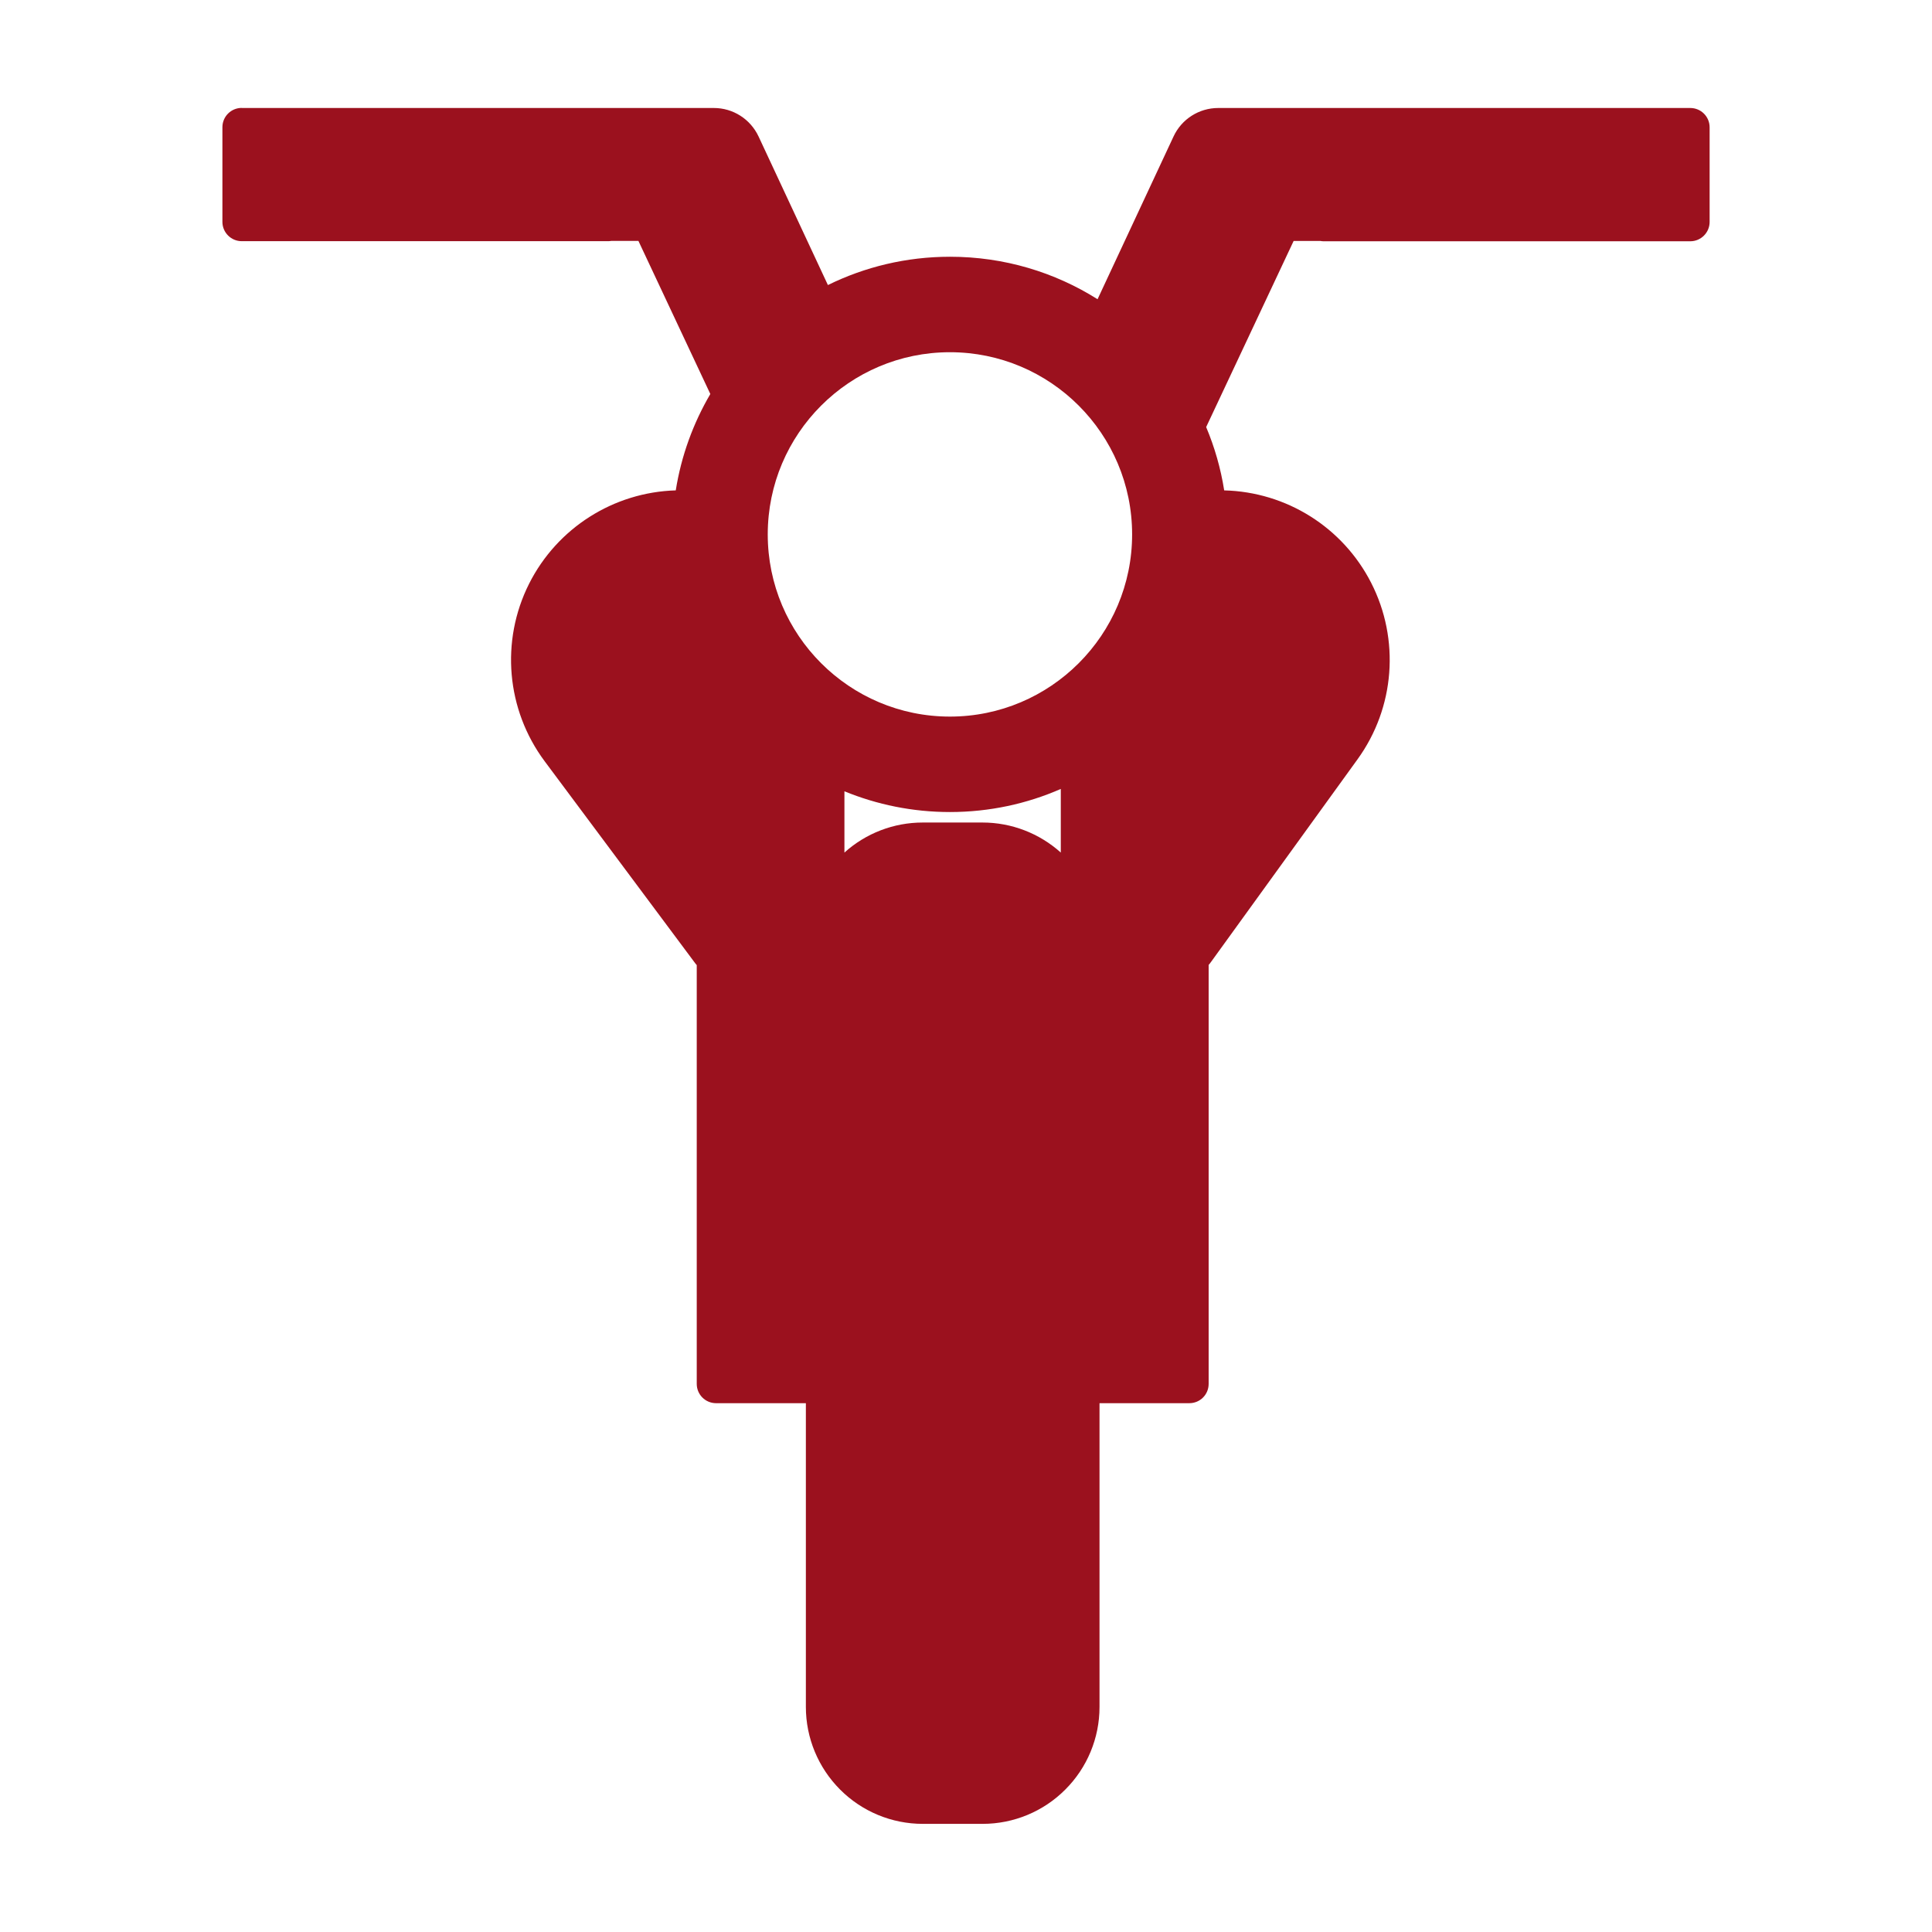 <svg xmlns="http://www.w3.org/2000/svg" width="1200pt" height="1200pt" viewBox="0 0 1200 1200"><path d="m150.19 67.078h293.21c11.906 0 22.688 6.891 27.75 17.672l43.078 92.297c22.875-11.25 48.656-17.578 75.844-17.578 33.656 0 65.109 9.656 91.641 26.391l47.203-101.11c5.016-10.781 15.844-17.672 27.75-17.672h293.21c6.609 0 12 5.344 12 12v58.781c0 6.609-5.391 12-12 12h-227.68c-0.703 0-1.359-0.047-2.016-0.188h-16.688l-54.328 115.59c5.25 12.469 9.047 25.641 11.203 39.328 38.578 0.938 73.641 22.875 91.266 57.375 18 35.203 14.766 77.578-8.438 109.64-40.172 55.594-79.078 109.41-91.031 125.9-0.469 0.656-0.938 1.266-1.453 1.828v260.21c0 6.656-5.344 12-12 12h-55.781v188.68c0 19.266-7.641 37.734-21.281 51.328-13.594 13.641-32.062 21.281-51.328 21.281h-37.172c-19.266 0-37.734-7.641-51.328-21.281-13.594-13.594-21.281-32.062-21.281-51.328v-188.68h-55.781c-6.609 0-12-5.344-12-12v-260.11c-0.469-0.516-0.938-1.078-1.359-1.688l-93.141-124.97c-23.766-31.969-27.516-74.578-9.656-110.16 17.438-34.688 52.5-56.906 91.125-58.031 3.422-21.562 10.875-41.766 21.469-59.859l-44.672-95.109h-16.688c-0.656 0.094-1.312 0.188-2.016 0.188h-227.68c-6.609 0-12-5.391-12-12v-58.781c0-6.656 5.391-12 12-12zm508.69 422.95c-21.094 9.234-44.391 14.344-68.859 14.344-23.203 0-45.281-4.594-65.531-12.891v38.062c13.312-12 30.609-18.656 48.609-18.656h37.172c18 0 35.297 6.703 48.609 18.656zm-68.859-271.26c-62.438 0-113.16 50.719-113.16 113.16s50.719 113.16 113.16 113.16 113.16-50.719 113.16-113.16-50.719-113.16-113.16-113.16z" fill="#9b111e" fill-rule="evenodd"></path></svg>